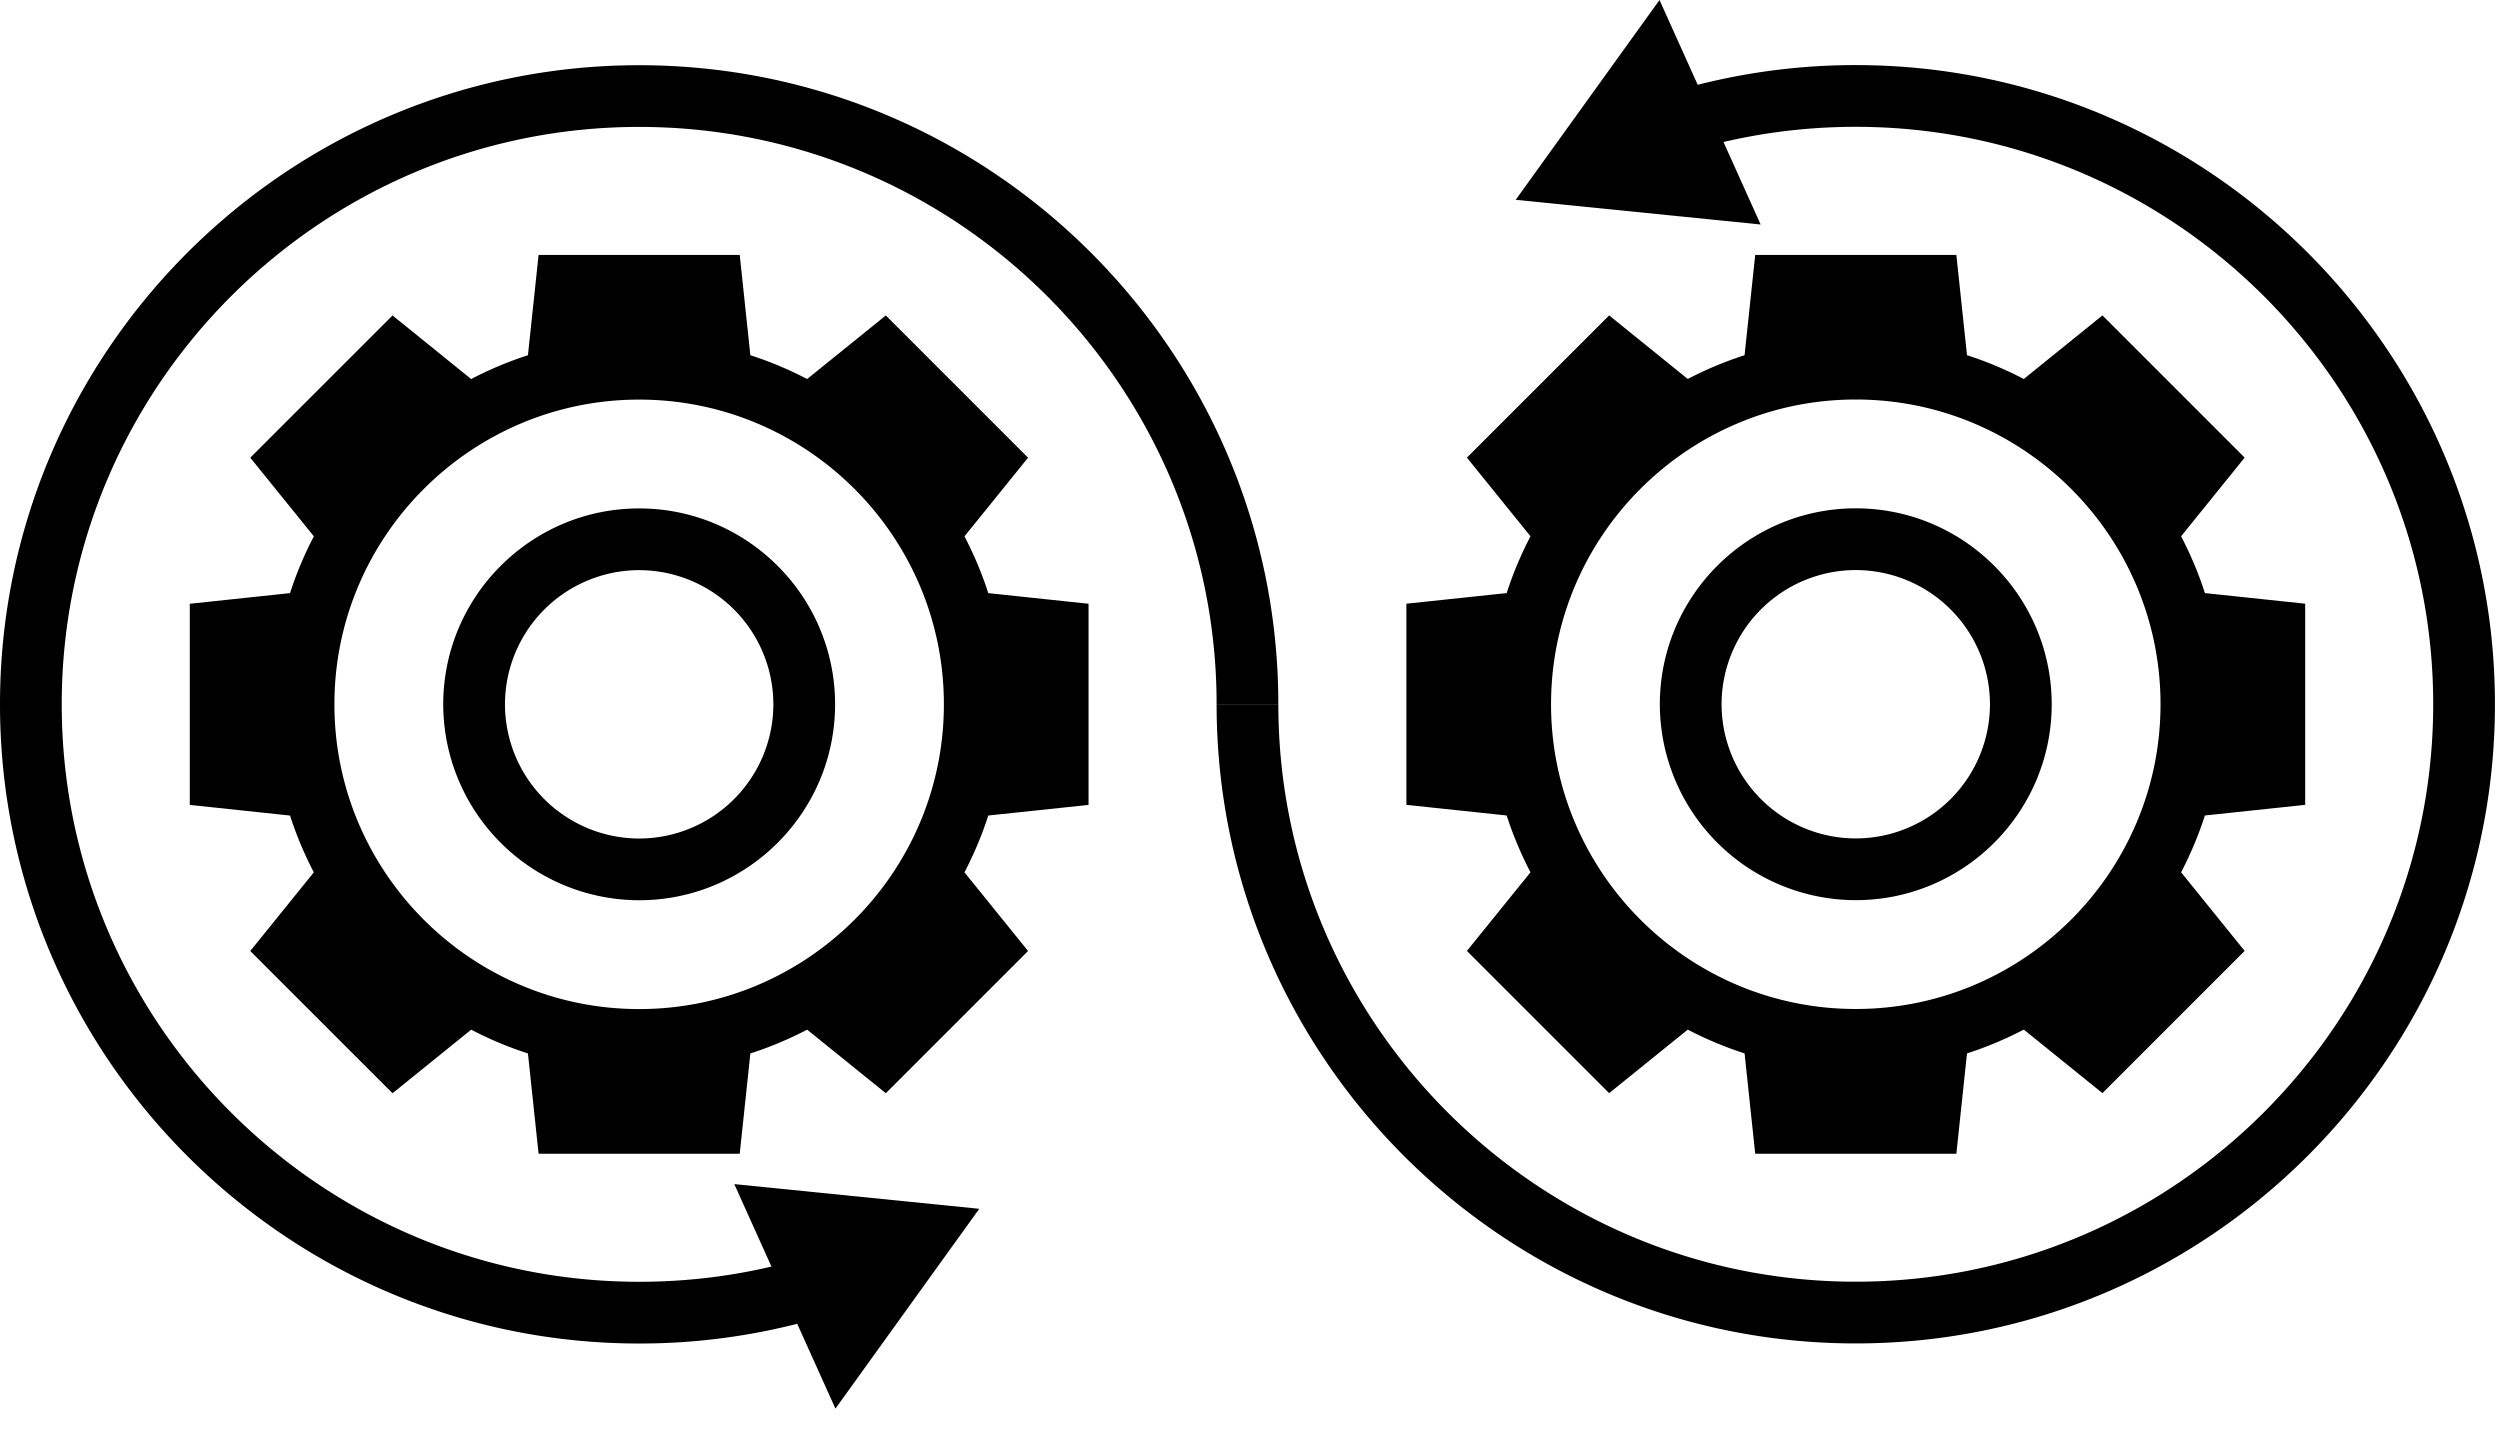 <svg width="81" height="47" viewBox="0 0 81 47" xmlns:xlink="http://www.w3.org/1999/xlink" xmlns="http://www.w3.org/2000/svg" class="fill" role="img">
    <defs>
        <clipPath id="b"><use xlink:href="#a"></use></clipPath>
        <path d="M0 0h7.937v7.274H0V0Z" transform="translate(.791 .726)" id="a"></path>
    </defs>
    <path d="M20.709 43.53C9.29 43.53 0 34.24 0 22.82 0 11.403 9.29 2.113 20.709 2.113s20.709 9.29 20.709 20.709h-2c0-10.316-8.393-18.71-18.709-18.71C10.393 4.112 2 12.506 2 22.822S10.393 41.53 20.709 41.53c1.894 0 3.76-.281 5.549-.836l.592 1.91a20.716 20.716 0 0 1-6.141.926" fill="#000000"></path>
    <path d="M23.791 38.365h7.937v7.273h-7.937v-7.273Z" fill="none"></path><g clip-path="url(#b)" transform="translate(23 37.639)">
    <path d="m.791.726 7.937.8L4.068 8 .791.726Z" fill="#000000"></path></g>
    <path d="M14.361 22.82c0-3.5 2.848-6.347 6.348-6.347s6.348 2.847 6.348 6.347c0 3.5-2.848 6.348-6.348 6.348a6.356 6.356 0 0 1-6.348-6.348Zm2 0a4.353 4.353 0 0 0 4.348 4.348 4.353 4.353 0 0 0 4.348-4.348 4.353 4.353 0 0 0-4.348-4.347 4.353 4.353 0 0 0-4.348 4.347Z" fill="#000000" fill-rule="evenodd"></path>
    <path d="M35.269 19.562v6.517l-3.249.344c-.205.64-.466 1.253-.771 1.841l2.06 2.548L28.7 35.42l-2.548-2.059c-.588.305-1.201.566-1.84.77l-.345 3.25H17.45l-.345-3.25a11.72 11.72 0 0 1-1.839-.77l-2.548 2.06-4.609-4.609 2.059-2.548a11.843 11.843 0 0 1-.771-1.84l-3.248-.345v-6.517l3.248-.345a11.78 11.78 0 0 1 .772-1.84l-2.06-2.548 4.609-4.608 2.548 2.06a11.861 11.861 0 0 1 1.839-.772l.345-3.249h6.517l.345 3.25c.639.204 1.252.465 1.84.77l2.548-2.059 4.609 4.608-2.06 2.548c.305.588.566 1.201.771 1.84l3.249.345ZM10.835 22.82c0 5.445 4.43 9.874 9.874 9.874 5.444 0 9.873-4.429 9.873-9.874 0-5.444-4.429-9.873-9.873-9.873-5.444 0-9.874 4.43-9.874 9.873Z" fill="#000000" fill-rule="evenodd"></path>
    <path d="M60.127 2.109c11.419 0 20.709 9.29 20.709 20.709s-9.29 20.709-20.709 20.709-20.709-9.29-20.709-20.71h2c0 10.317 8.393 18.71 18.709 18.71 10.316 0 18.709-8.393 18.709-18.71 0-10.315-8.393-18.708-18.709-18.708-1.894 0-3.76.28-5.549.836l-.592-1.91a20.716 20.716 0 0 1 6.141-.926" fill="#000000"></path>
    <path d="m57.045 7.274-7.937-.8L53.768 0l3.277 7.274Z" fill="#000000"></path>
    <path d="M66.475 22.818c0 3.5-2.848 6.347-6.348 6.347a6.355 6.355 0 0 1-6.348-6.347c0-3.5 2.848-6.348 6.348-6.348s6.348 2.848 6.348 6.348Zm-2 0a4.353 4.353 0 0 0-4.348-4.348 4.353 4.353 0 0 0-4.348 4.348 4.353 4.353 0 0 0 4.348 4.347 4.353 4.353 0 0 0 4.348-4.347Z" fill="#000000" fill-rule="evenodd"></path>
    <path d="M45.567 26.076V19.56l3.249-.344c.206-.64.466-1.253.772-1.84l-2.06-2.549 4.608-4.608 2.548 2.06a11.772 11.772 0 0 1 1.84-.77l.345-3.25h6.517l.345 3.25c.639.203 1.252.465 1.84.77l2.548-2.06 4.608 4.608-2.059 2.548c.305.588.566 1.201.771 1.841l3.249.344v6.517l-3.249.345a11.873 11.873 0 0 1-.771 1.84l2.059 2.548-4.608 4.608-2.548-2.059c-.588.305-1.201.566-1.84.771l-.345 3.25h-6.517l-.345-3.25a11.873 11.873 0 0 1-1.84-.77l-2.548 2.058-4.608-4.608 2.06-2.548a11.877 11.877 0 0 1-.772-1.84l-3.249-.345Zm24.434-3.258c0-5.445-4.43-9.874-9.874-9.874-5.444 0-9.873 4.43-9.873 9.874 0 5.444 4.429 9.873 9.873 9.873 5.444 0 9.874-4.429 9.874-9.873Z" fill="#000000" fill-rule="evenodd"></path>
</svg>